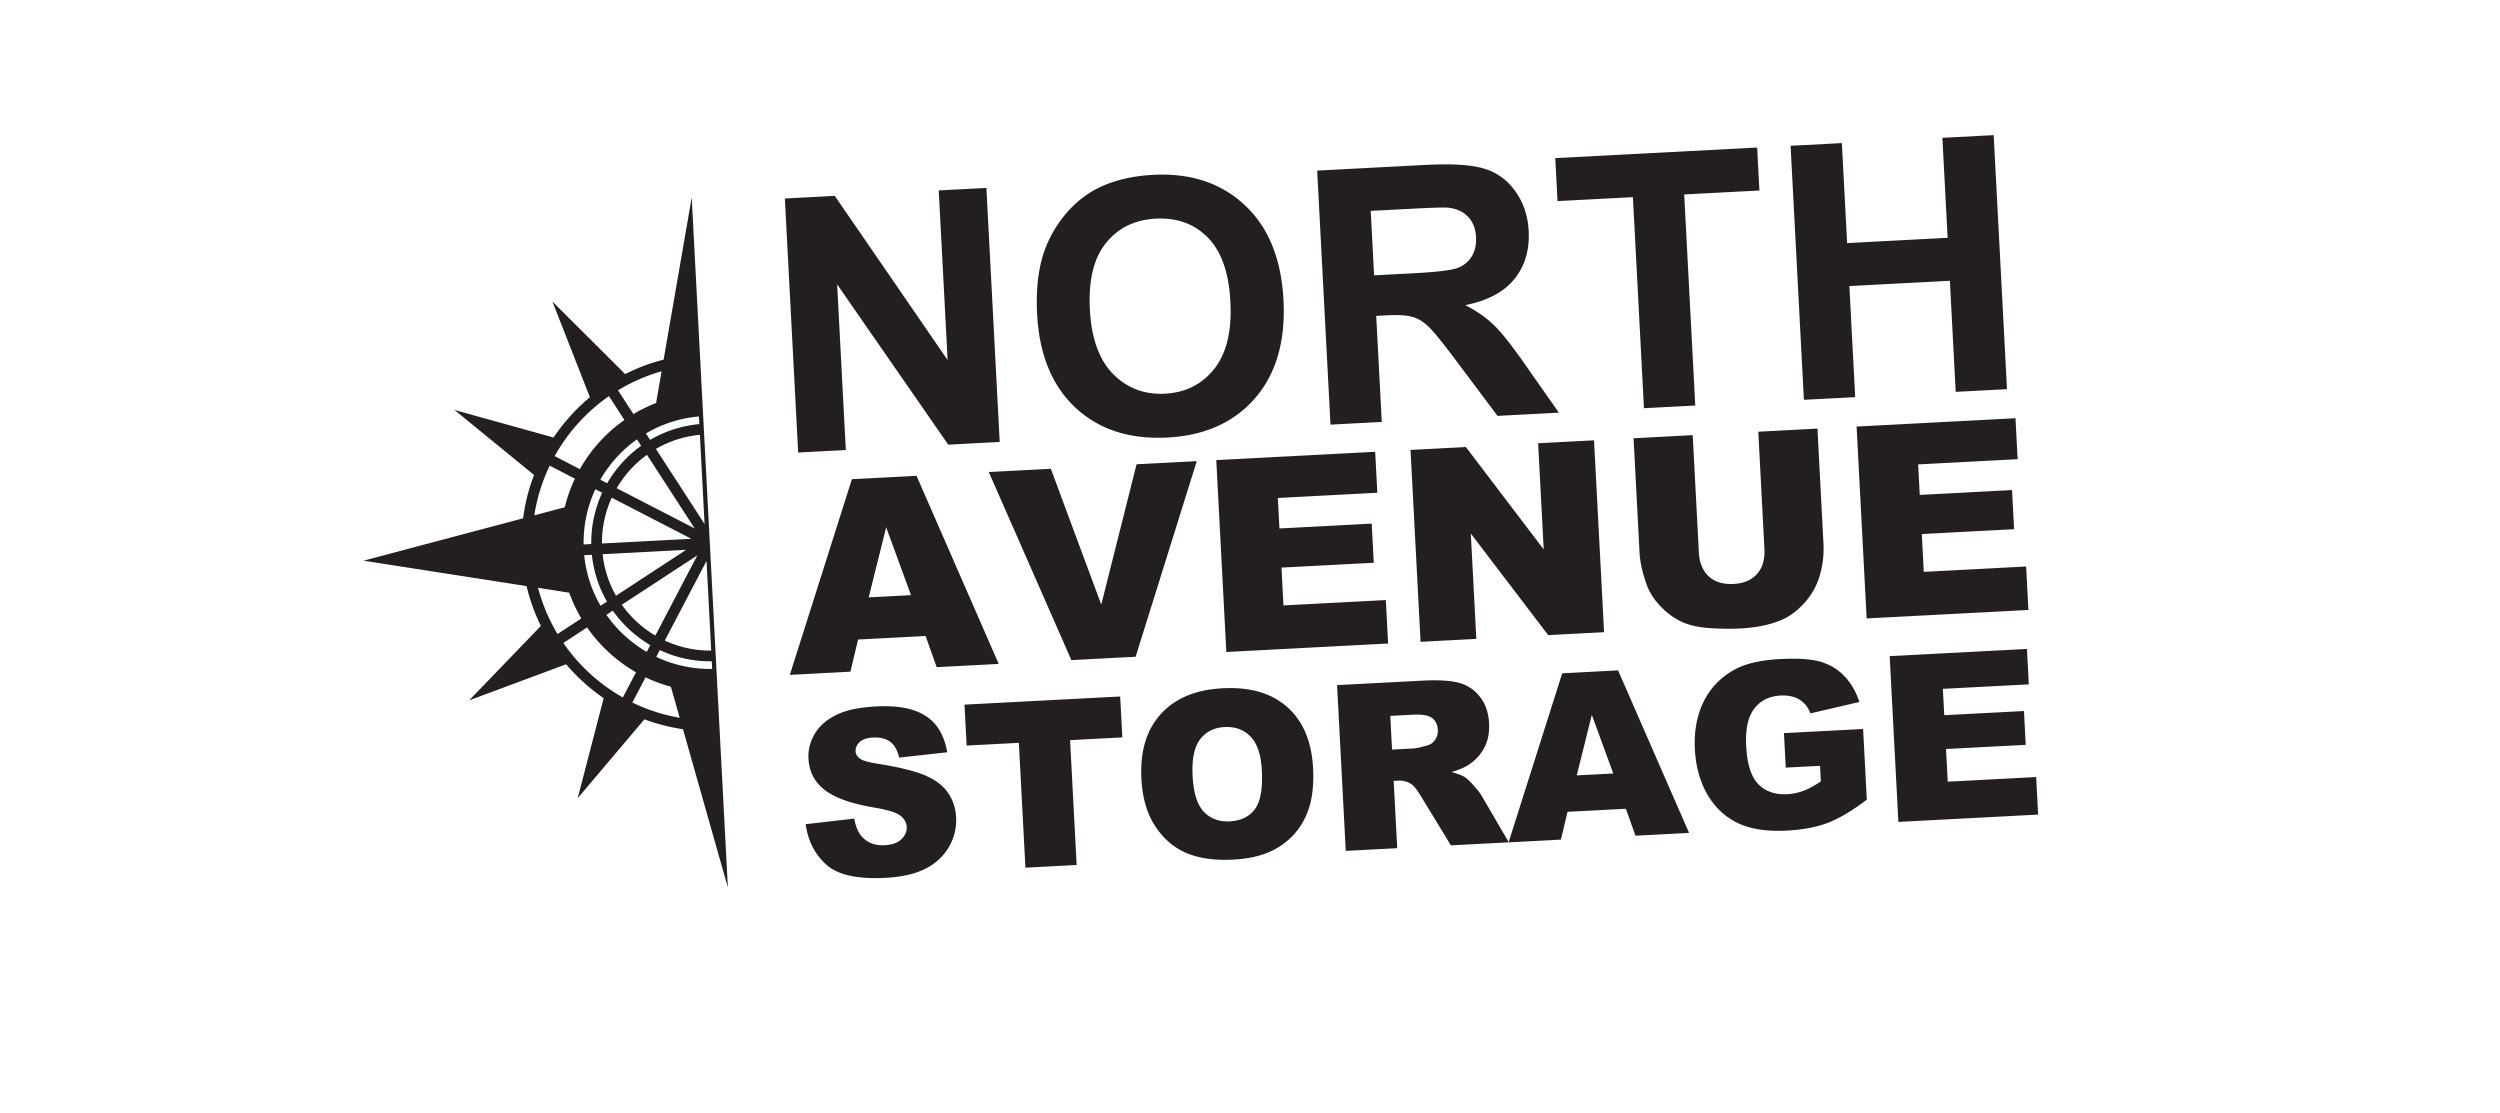 <svg xmlns="http://www.w3.org/2000/svg" width="310" height="138" fill="none"><g clip-path="url(#a)"><g filter="url(#b)"><rect width="238.977" height="136.886" x="28.02" y="-7.944" fill="url(#c)" rx="4" transform="rotate(-3 28.02 -7.944)"/></g><path fill="#231F20" d="m84.69 90.422 5.566 19.63-4.484-85.562-3.483 20.104a23.294 23.294 0 0 0-4.77 1.792l-9.02-9.001 4.649 11.874a23.764 23.764 0 0 0-4.507 4.989l-12.289-3.414 9.872 8.061a22.945 22.945 0 0 0-1.356 5.375l-19.79 5.255 20.215 3.15a23.315 23.315 0 0 0 1.776 4.94l-8.894 9.228 12.027-4.472a23.547 23.547 0 0 0 4.653 4.197l-3.223 12.414 8.274-9.787a23.56 23.56 0 0 0 4.777 1.227h.008Zm-4.466-34.026 5.918 9.132-9.671-4.989a13.527 13.527 0 0 1 3.752-4.143Zm-4.936 3.526-.845-.435a15.781 15.781 0 0 1 4.538-5.007l.52.796a14.973 14.973 0 0 0-4.213 4.646Zm12.079 5.054-6.031-9.309a13.235 13.235 0 0 1 5.451-1.747l.58 11.056Zm-.65-12.387c-2.217.204-4.29.896-6.103 1.958l-.521-.796a15.578 15.578 0 0 1 6.575-2.11l.05.948Zm-4.68-6.552-.68 3.934c-.98.379-1.921.843-2.812 1.377l-1.912-2.95a21.933 21.933 0 0 1 5.412-2.361h-.008Zm-6.524 3.09 1.912 2.95a18.563 18.563 0 0 0-5.52 6.097l-3.127-1.617a22.323 22.323 0 0 1 6.735-7.438v.008Zm-7.353 8.612 3.129 1.618a18.16 18.16 0 0 0-1.253 3.54l-3.781 1.005a21.802 21.802 0 0 1 1.913-6.163h-.008Zm4.211 9.773a15.636 15.636 0 0 1 1.454-6.85l.846.435a14.652 14.652 0 0 0-1.352 6.365l-.948.05Zm2.278-.12a13.293 13.293 0 0 1 1.204-5.678l9.877 5.097-11.089.581h.008Zm13.66 15.555a15.626 15.626 0 0 1-6.932-1.49l.443-.845c1.957.92 4.148 1.42 6.44 1.387l.049.948Zm-8.115-2.115a15.849 15.849 0 0 1-5.001-4.594l.795-.52a14.911 14.911 0 0 0 4.65 4.276l-.443.846v-.008Zm7.995-.163c-2.043.02-4-.421-5.752-1.24l5.17-9.872.582 11.112Zm-6.934-1.857a13.485 13.485 0 0 1-4.147-3.825l9.36-6.121-5.206 9.945h-.008Zm3.828-10.633-8.697 5.688a13.257 13.257 0 0 1-1.66-5.145l10.357-.543Zm-12.642.663.948-.05a14.669 14.669 0 0 0 1.877 5.805l-.795.52a15.473 15.473 0 0 1-2.03-6.275Zm-5.723 4.046 3.866.604a18.62 18.62 0 0 0 1.501 3.197l-2.95 1.927a21.917 21.917 0 0 1-2.417-5.72v-.008Zm3.138 6.84 2.942-1.927a18.675 18.675 0 0 0 6.067 5.561l-1.634 3.121a22.177 22.177 0 0 1-7.375-6.754Zm10.192 4.26c1 .482 2.059.874 3.144 1.168l1.089 3.85a21.744 21.744 0 0 1-5.867-1.898l1.634-3.12ZM85.812 24.296v-.01l-.01.01h.01ZM223.684 49.577l-1.651-31.5 6.36-.334.65 12.399 12.463-.654-.65-12.398 6.36-.333 1.651 31.5-6.36.334-.722-13.774-12.462.653.721 13.774-6.36.333ZM203.851 50.616l-1.371-26.171-9.347.49-.279-5.33 25.032-1.311.28 5.329-9.326.488 1.372 26.172-6.361.333ZM164.981 52.654l-1.651-31.5 13.387-.703c3.366-.176 5.824-.017 7.372.476 1.562.478 2.839 1.417 3.832 2.816.993 1.399 1.538 3.029 1.635 4.891.124 2.364-.468 4.356-1.777 5.975-1.309 1.606-3.335 2.682-6.079 3.228 1.417.73 2.595 1.552 3.534 2.465.952.912 2.252 2.554 3.899 4.924l4.168 5.943-7.606.4-4.958-6.614c-1.761-2.364-2.959-3.846-3.594-4.444-.635-.614-1.296-1.017-1.981-1.211-.686-.208-1.76-.274-3.221-.197l-1.289.067.689 13.15-6.36.334Zm5.408-18.512 4.705-.247c3.052-.16 4.95-.388 5.696-.686.745-.298 1.317-.773 1.713-1.426.397-.652.571-1.452.521-2.397-.055-1.06-.387-1.897-.993-2.512-.594-.63-1.41-1.003-2.451-1.121-.519-.045-2.068 0-4.647.136l-4.963.26.419 7.993ZM128.604 38.96c-.168-3.208.171-5.927 1.016-8.154a14.952 14.952 0 0 1 2.696-4.472c1.18-1.34 2.491-2.357 3.934-3.05 1.919-.934 4.161-1.468 6.725-1.603 4.641-.243 8.427 1.002 11.357 3.736 2.944 2.733 4.55 6.663 4.819 11.792.267 5.085-.907 9.14-3.521 12.164-2.614 3.01-6.235 4.636-10.862 4.879-4.684.245-8.483-.985-11.398-3.69-2.914-2.72-4.503-6.588-4.766-11.601Zm6.542-.558c.187 3.567 1.153 6.231 2.897 7.993 1.744 1.747 3.883 2.554 6.419 2.421 2.535-.132 4.565-1.15 6.088-3.055 1.537-1.92 2.21-4.705 2.018-8.358-.189-3.61-1.125-6.261-2.808-7.954-1.669-1.694-3.814-2.472-6.436-2.335-2.621.137-4.687 1.15-6.197 3.04-1.51 1.875-2.171 4.624-1.981 8.248ZM98.973 56.113l-1.65-31.5 6.188-.325 13.995 20.36-1.103-21.036 5.909-.31 1.651 31.501-6.382.335-13.775-19.877 1.076 20.542-5.909.31ZM230.217 52.893l19.703-1.033.266 5.08-12.335.647.199 3.781 11.442-.6.254 4.853-11.442.6.246 4.69 12.692-.665.282 5.389-20.06 1.051-1.247-23.793ZM218.028 53.532l7.336-.385.743 14.185a11.898 11.898 0 0 1-.456 4.028 8.575 8.575 0 0 1-1.889 3.386c-.882.98-1.827 1.685-2.835 2.118-1.401.605-3.102.96-5.103 1.065a32.62 32.62 0 0 1-3.811-.045c-1.372-.09-2.53-.35-3.475-.778-.945-.438-1.825-1.081-2.64-1.928-.804-.848-1.371-1.735-1.701-2.661-.534-1.491-.832-2.821-.893-3.99l-.743-14.185 7.336-.384.761 14.526c.068 1.298.478 2.296 1.231 2.995.763.687 1.783.997 3.059.93 1.266-.067 2.238-.476 2.914-1.227.687-.763.996-1.805.927-3.124l-.761-14.526ZM174.904 55.792l6.866-.36 9.648 12.693-.689-13.163 6.93-.363 1.247 23.793-6.93.364-9.595-12.599.684 13.066-6.914.362-1.247-23.793ZM150.818 57.054l19.704-1.033.266 5.08-12.335.647.198 3.781 11.442-.6.255 4.853-11.442.6.245 4.69 12.692-.665.283 5.389-20.061 1.051-1.247-23.793ZM122.611 58.532l7.693-.403 6.254 16.842 4.377-17.4 7.466-.39-7.582 24.256-7.969.417-10.239-23.322ZM114.774 78.863l-8.375.439-.946 3.988-7.515.394 7.696-24.262 8.018-.42 10.19 23.324-7.693.403-1.375-3.866Zm-1.811-5.064-3.078-8.416-2.165 8.69 5.243-.274ZM234.32 81.362l17.022-.892.23 4.39-10.656.558.171 3.266 9.885-.517.22 4.192-9.885.518.212 4.052 10.965-.575.244 4.656-17.33.908-1.078-20.556ZM221.434 95.184l-.224-4.277 9.815-.514.459 8.763c-1.812 1.38-3.43 2.341-4.854 2.884-1.416.534-3.114.852-5.096.956-2.44.128-4.453-.184-6.039-.935-1.576-.751-2.833-1.928-3.77-3.528-.927-1.601-1.447-3.467-1.559-5.599-.117-2.243.243-4.216 1.082-5.92.838-1.712 2.128-3.045 3.868-3.998 1.358-.737 3.215-1.167 5.57-1.29 2.272-.12 3.979-.003 5.122.35 1.153.352 2.121.943 2.905 1.774.793.82 1.412 1.885 1.855 3.193l-6.07 1.414c-.293-.762-.754-1.333-1.383-1.713-.62-.38-1.397-.545-2.332-.496-1.393.073-2.48.617-3.261 1.633-.772 1.006-1.103 2.556-.994 4.65.117 2.224.616 3.792 1.498 4.701.891.91 2.085 1.325 3.581 1.247a6.657 6.657 0 0 0 2.016-.415c.635-.24 1.355-.629 2.161-1.168l-.102-1.935-4.248.223ZM201.61 100.286l-7.235.379-.818 3.446-6.491.34 6.648-20.96 6.927-.364 8.803 20.151-6.646.348-1.188-3.34Zm-1.565-4.375-2.658-7.27-1.871 7.507 4.529-.237Z"/><path fill="#231F20" d="m166.874 105.509-1.077-20.555 10.586-.555c1.963-.103 3.472-.014 4.527.269 1.056.282 1.925.864 2.609 1.747.683.873 1.059 1.964 1.127 3.273.06 1.14-.131 2.14-.574 2.997a5.726 5.726 0 0 1-1.9 2.11c-.525.355-1.254.666-2.186.93.77.213 1.335.436 1.694.67.242.157.598.499 1.066 1.027.477.528.799.938.964 1.23l3.383 5.797-7.179.377-3.722-6.104c-.473-.79-.884-1.299-1.233-1.524a2.669 2.669 0 0 0-1.581-.395l-.561.029.437 8.343-6.38.334Zm5.739-12.561 2.678-.14c.29-.016.846-.139 1.668-.37.416-.105.746-.338.99-.698.253-.36.368-.764.344-1.213-.035-.663-.272-1.162-.711-1.495-.439-.333-1.238-.47-2.398-.409l-2.79.146.219 4.179ZM141.532 96.545c-.176-3.355.622-6.017 2.394-7.985 1.771-1.967 4.326-3.038 7.663-3.213 3.421-.18 6.105.603 8.053 2.348 1.947 1.735 3.007 4.257 3.18 7.566.126 2.402-.177 4.396-.91 5.981-.723 1.575-1.829 2.833-3.317 3.773-1.479.931-3.359 1.456-5.64 1.575-2.318.122-4.258-.147-5.821-.806-1.553-.659-2.843-1.763-3.871-3.312s-1.605-3.524-1.731-5.927Zm6.354-.304c.108 2.075.57 3.546 1.384 4.412.823.866 1.898 1.264 3.226 1.195 1.365-.072 2.398-.571 3.099-1.498.701-.927.992-2.54.871-4.84-.101-1.935-.568-3.326-1.4-4.173-.823-.857-1.902-1.25-3.239-1.18-1.281.067-2.285.574-3.014 1.522-.728.947-1.037 2.468-.927 4.562ZM119.596 87.375l19.307-1.012.266 5.076-6.478.34.812 15.479-6.352.333-.811-15.48-6.478.34-.266-5.076ZM99.901 102.2l6.024-.695c.182.974.488 1.708.917 2.201.698.798 1.654 1.165 2.869 1.101.907-.047 1.592-.294 2.056-.74.473-.456.695-.965.666-1.525-.028-.533-.287-.998-.776-1.394-.49-.396-1.595-.737-3.316-1.021-2.818-.48-4.848-1.208-6.09-2.184-1.251-.975-1.918-2.266-2.002-3.874-.056-1.056.196-2.068.754-3.034.568-.977 1.45-1.763 2.647-2.36 1.205-.607 2.878-.967 5.019-1.079 2.626-.138 4.652.248 6.078 1.158 1.434.9 2.338 2.408 2.712 4.526l-5.969.664c-.207-.917-.579-1.573-1.115-1.966-.527-.394-1.239-.568-2.137-.52-.738.038-1.286.226-1.643.563-.358.328-.525.717-.502 1.165.018.328.187.614.509.86.314.255 1.037.47 2.171.645 2.808.453 4.826.956 6.055 1.51 1.238.545 2.151 1.256 2.741 2.135.599.877.928 1.877.987 2.999a6.527 6.527 0 0 1-.903 3.703c-.671 1.15-1.645 2.05-2.923 2.698-1.279.639-2.914 1.01-4.905 1.115-3.496.183-5.953-.363-7.369-1.639-1.417-1.275-2.268-2.946-2.555-5.012Z"/></g><defs><linearGradient id="c" x1="59.496" x2="143.142" y1="22.554" y2="383.413" gradientUnits="userSpaceOnUse"><stop stop-color="#fff"/><stop offset="1" stop-color="#fff"/></linearGradient><clipPath id="a"><path fill="#fff" d="M0 0h310v138H0z"/></clipPath><filter id="b" width="269.814" height="173.206" x="16.02" y="-31.451" color-interpolation-filters="sRGB" filterUnits="userSpaceOnUse"><feFlood flood-opacity="0" result="BackgroundImageFix"/><feColorMatrix in="SourceAlpha" result="hardAlpha" values="0 0 0 0 0 0 0 0 0 0 0 0 0 0 0 0 0 0 127 0"/><feOffset dy="1"/><feGaussianBlur stdDeviation="6"/><feColorMatrix values="0 0 0 0 0 0 0 0 0 0 0 0 0 0 0 0 0 0 0.5 0"/><feBlend in2="BackgroundImageFix" result="effect1_dropShadow_624_9019"/><feBlend in="SourceGraphic" in2="effect1_dropShadow_624_9019" result="shape"/></filter></defs></svg>